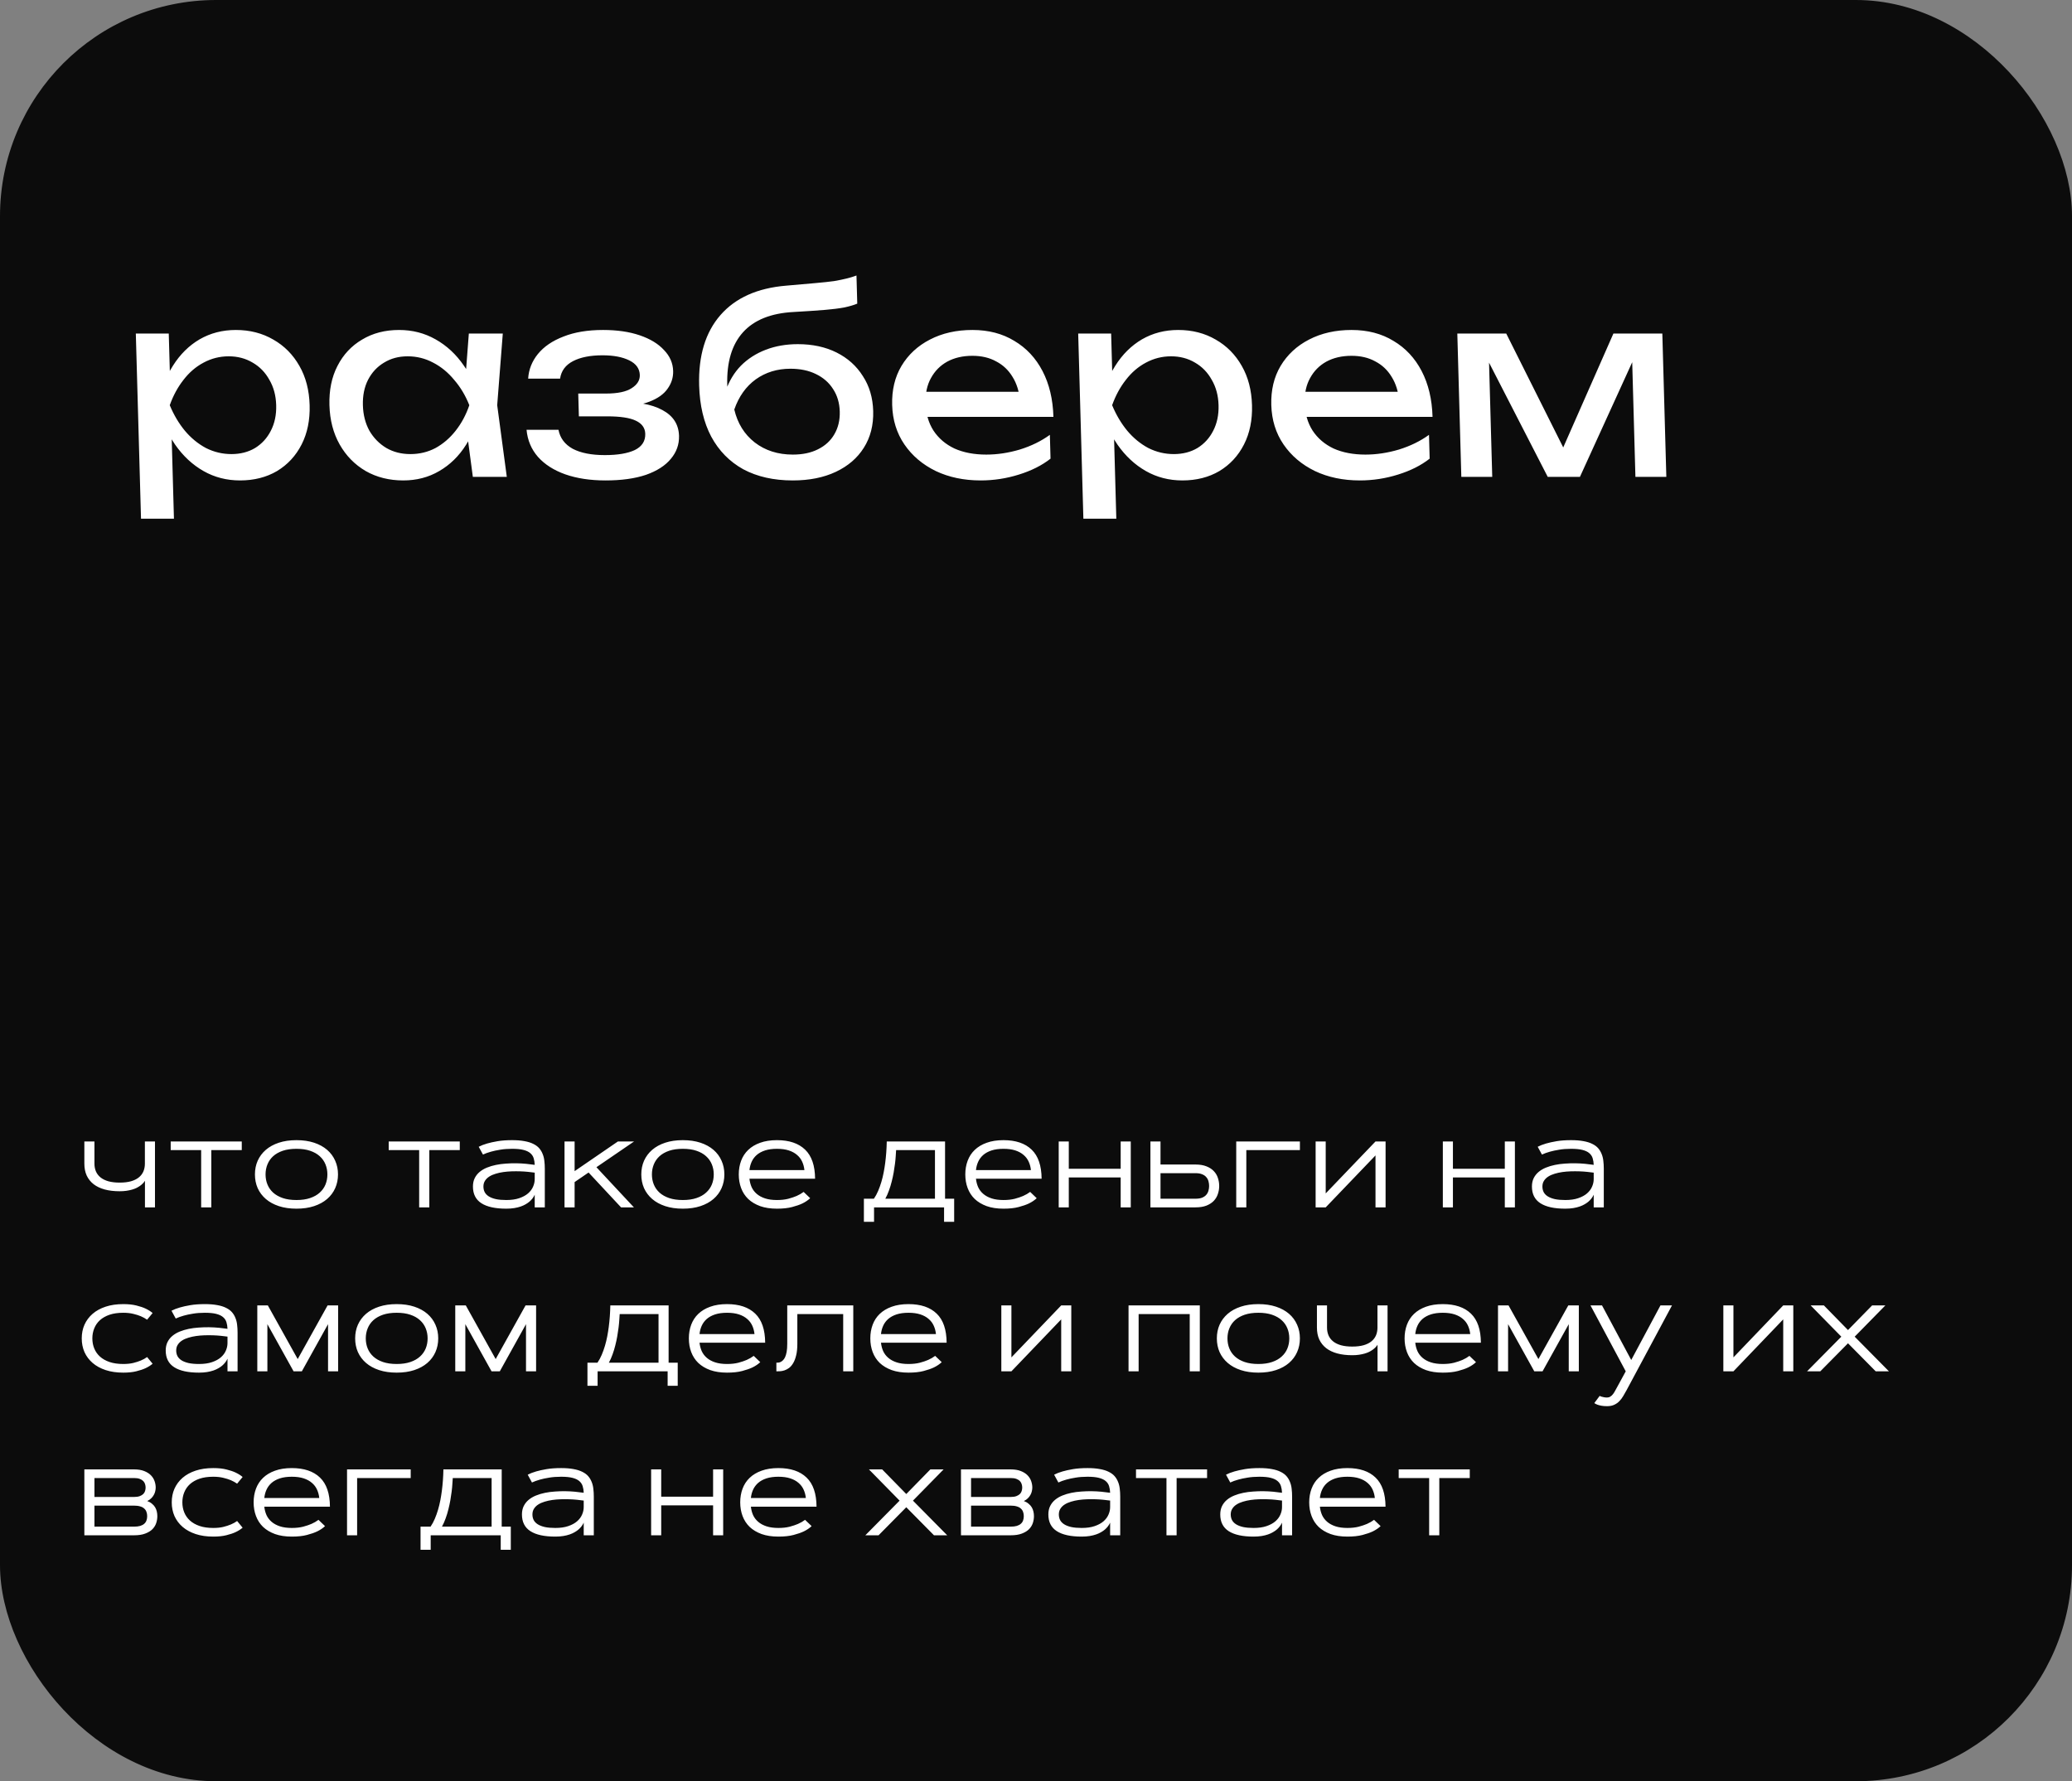 <?xml version="1.0" encoding="UTF-8"?> <svg xmlns="http://www.w3.org/2000/svg" width="278" height="239" viewBox="0 0 278 239" fill="none"><rect x="0" y="0" width="278" height="239" fill="#808080" stroke="none"/> <rect x="0.5" y="0.5" width="277" height="238" rx="28.5" fill="#0C0C0C" stroke="#0C0C0C"></rect> <path d="M18.223 44.751H22.643L22.831 51.446L22.646 52.126L22.754 56L22.991 57.19L23.338 69.595H18.919L18.223 44.751ZM21.212 54.369C21.586 52.33 22.25 50.562 23.206 49.067C24.161 47.549 25.352 46.371 26.779 45.532C28.229 44.694 29.849 44.275 31.64 44.275C33.521 44.275 35.199 44.705 36.674 45.566C38.148 46.405 39.315 47.583 40.173 49.101C41.031 50.596 41.488 52.352 41.544 54.369C41.6 56.363 41.241 58.119 40.468 59.637C39.694 61.155 38.594 62.344 37.168 63.205C35.74 64.044 34.086 64.463 32.205 64.463C30.414 64.463 28.782 64.044 27.308 63.205C25.834 62.367 24.565 61.189 23.503 59.671C22.463 58.153 21.7 56.385 21.212 54.369ZM37.056 54.369C37.02 53.077 36.717 51.944 36.145 50.97C35.596 49.973 34.849 49.203 33.905 48.659C32.959 48.093 31.886 47.809 30.685 47.809C29.483 47.809 28.358 48.093 27.309 48.659C26.281 49.203 25.385 49.973 24.619 50.97C23.853 51.944 23.239 53.077 22.776 54.369C23.311 55.66 23.989 56.805 24.81 57.801C25.631 58.776 26.571 59.546 27.629 60.113C28.71 60.656 29.851 60.928 31.052 60.928C32.253 60.928 33.311 60.656 34.225 60.113C35.139 59.546 35.842 58.776 36.336 57.801C36.852 56.805 37.093 55.66 37.056 54.369ZM63.442 63.987L62.494 56.85L63.309 54.369L62.356 51.922L62.904 44.751H67.46L66.709 54.369L67.998 63.987H63.442ZM64.533 54.369C64.159 56.385 63.494 58.153 62.539 59.671C61.584 61.189 60.382 62.367 58.932 63.205C57.505 64.044 55.896 64.463 54.105 64.463C52.224 64.463 50.546 64.044 49.072 63.205C47.597 62.344 46.431 61.155 45.572 59.637C44.714 58.119 44.257 56.363 44.201 54.369C44.145 52.352 44.503 50.596 45.278 49.101C46.051 47.583 47.151 46.405 48.579 45.566C50.005 44.705 51.659 44.275 53.54 44.275C55.331 44.275 56.964 44.694 58.438 45.532C59.934 46.371 61.203 47.549 62.242 49.067C63.304 50.562 64.068 52.33 64.533 54.369ZM48.689 54.369C48.725 55.66 49.018 56.805 49.567 57.801C50.138 58.776 50.896 59.546 51.842 60.113C52.786 60.656 53.859 60.928 55.06 60.928C56.285 60.928 57.41 60.656 58.438 60.113C59.464 59.546 60.361 58.776 61.127 57.801C61.915 56.805 62.529 55.66 62.969 54.369C62.457 53.077 61.779 51.944 60.936 50.97C60.115 49.973 59.175 49.203 58.117 48.659C57.059 48.093 55.917 47.809 54.693 47.809C53.492 47.809 52.435 48.093 51.521 48.659C50.607 49.203 49.892 49.973 49.376 50.97C48.882 51.944 48.653 53.077 48.689 54.369ZM81.241 64.463C79.201 64.463 77.403 64.191 75.846 63.647C74.312 63.103 73.089 62.322 72.177 61.302C71.287 60.282 70.777 59.07 70.647 57.666H74.931C75.143 58.776 75.779 59.626 76.838 60.215C77.919 60.781 79.355 61.064 81.146 61.064C82.869 61.064 84.211 60.838 85.173 60.385C86.134 59.909 86.601 59.184 86.574 58.209C86.552 57.416 86.127 56.827 85.301 56.442C84.496 56.057 83.222 55.864 81.477 55.864H77.668L77.583 52.806H81.289C82.853 52.806 84.002 52.568 84.737 52.092C85.494 51.616 85.863 51.027 85.843 50.324C85.819 49.463 85.348 48.806 84.428 48.353C83.509 47.9 82.313 47.673 80.839 47.673C79.207 47.673 77.888 47.934 76.883 48.455C75.878 48.976 75.299 49.758 75.147 50.8H70.863C70.942 49.577 71.376 48.478 72.165 47.504C72.975 46.507 74.121 45.725 75.601 45.158C77.08 44.569 78.852 44.275 80.914 44.275C82.796 44.275 84.434 44.513 85.83 44.989C87.226 45.464 88.31 46.121 89.081 46.96C89.875 47.775 90.286 48.716 90.316 49.781C90.34 50.642 90.091 51.435 89.567 52.16C89.066 52.885 88.255 53.462 87.133 53.893C86.035 54.324 84.601 54.539 82.833 54.539L82.817 53.961C85.399 53.87 87.415 54.222 88.865 55.015C90.314 55.785 91.061 56.941 91.104 58.481C91.136 59.637 90.768 60.668 90 61.574C89.255 62.48 88.142 63.194 86.66 63.715C85.178 64.214 83.372 64.463 81.241 64.463ZM106.367 64.463C103.805 64.463 101.593 63.964 99.729 62.968C97.887 61.948 96.452 60.486 95.424 58.583C94.419 56.68 93.879 54.392 93.804 51.718C93.693 47.73 94.647 44.581 96.668 42.27C98.688 39.959 101.632 38.644 105.499 38.327C107.06 38.191 108.348 38.078 109.366 37.987C110.406 37.897 111.254 37.806 111.908 37.715C112.562 37.602 113.115 37.489 113.565 37.376C114.038 37.262 114.487 37.126 114.913 36.968L115.019 40.74C114.593 40.921 114.02 41.091 113.299 41.25C112.578 41.386 111.663 41.499 110.555 41.59C109.447 41.681 108.089 41.771 106.482 41.862C103.449 42.02 101.185 42.927 99.69 44.581C98.195 46.235 97.491 48.591 97.576 51.65L97.607 52.737L97.361 52.466C97.822 51.129 98.505 49.996 99.408 49.067C100.334 48.138 101.447 47.424 102.748 46.926C104.049 46.427 105.481 46.178 107.045 46.178C109.017 46.178 110.75 46.552 112.245 47.3C113.739 48.047 114.913 49.101 115.767 50.46C116.643 51.797 117.106 53.361 117.156 55.151C117.209 57.031 116.79 58.674 115.9 60.079C115.032 61.461 113.782 62.537 112.148 63.307C110.515 64.078 108.588 64.463 106.367 64.463ZM106.372 60.996C107.686 60.996 108.813 60.758 109.752 60.282C110.713 59.807 111.442 59.138 111.94 58.277C112.459 57.394 112.702 56.374 112.67 55.218C112.638 54.063 112.338 53.055 111.769 52.194C111.224 51.333 110.457 50.664 109.469 50.188C108.504 49.713 107.364 49.475 106.049 49.475C104.281 49.475 102.731 49.951 101.397 50.902C100.087 51.854 99.127 53.202 98.519 54.947C98.956 56.805 99.87 58.277 101.26 59.365C102.673 60.453 104.377 60.996 106.372 60.996ZM131.58 64.463C129.336 64.463 127.329 64.044 125.56 63.205C123.791 62.344 122.386 61.155 121.347 59.637C120.307 58.119 119.759 56.351 119.702 54.335C119.646 52.341 120.062 50.596 120.95 49.101C121.859 47.583 123.13 46.405 124.761 45.566C126.414 44.705 128.317 44.275 130.471 44.275C132.624 44.275 134.496 44.762 136.088 45.736C137.701 46.688 138.963 48.036 139.873 49.781C140.783 51.525 141.271 53.576 141.337 55.932H123.215L123.121 52.568H139.033L136.858 53.825C136.754 52.556 136.418 51.469 135.849 50.562C135.302 49.656 134.569 48.965 133.649 48.489C132.751 47.991 131.69 47.741 130.466 47.741C129.174 47.741 128.048 48.002 127.088 48.523C126.15 49.044 125.423 49.781 124.905 50.732C124.387 51.661 124.147 52.772 124.183 54.063C124.223 55.49 124.574 56.725 125.238 57.767C125.925 58.81 126.865 59.614 128.06 60.181C129.276 60.724 130.701 60.996 132.333 60.996C133.806 60.996 135.307 60.77 136.836 60.316C138.364 59.841 139.705 59.184 140.86 58.345L140.95 61.54C139.797 62.446 138.377 63.16 136.692 63.681C135.029 64.202 133.325 64.463 131.58 64.463ZM144.661 44.751H149.081L149.268 51.446L149.083 52.126L149.192 56L149.429 57.19L149.776 69.595H145.356L144.661 44.751ZM147.65 54.369C148.023 52.33 148.688 50.562 149.644 49.067C150.598 47.549 151.789 46.371 153.217 45.532C154.666 44.694 156.287 44.275 158.077 44.275C159.959 44.275 161.637 44.705 163.112 45.566C164.586 46.405 165.752 47.583 166.61 49.101C167.468 50.596 167.925 52.352 167.982 54.369C168.038 56.363 167.679 58.119 166.905 59.637C166.132 61.155 165.032 62.344 163.605 63.205C162.178 64.044 160.524 64.463 158.642 64.463C156.852 64.463 155.219 64.044 153.745 63.205C152.271 62.367 151.003 61.189 149.94 59.671C148.9 58.153 148.137 56.385 147.65 54.369ZM163.494 54.369C163.458 53.077 163.154 51.944 162.583 50.97C162.034 49.973 161.287 49.203 160.342 48.659C159.397 48.093 158.324 47.809 157.122 47.809C155.921 47.809 154.796 48.093 153.746 48.659C152.719 49.203 151.822 49.973 151.057 50.97C150.291 51.944 149.676 53.077 149.214 54.369C149.749 55.66 150.427 56.805 151.248 57.801C152.069 58.776 153.008 59.546 154.067 60.113C155.147 60.656 156.288 60.928 157.489 60.928C158.691 60.928 159.749 60.656 160.663 60.113C161.576 59.546 162.28 58.776 162.774 57.801C163.29 56.805 163.53 55.66 163.494 54.369ZM182.447 64.463C180.203 64.463 178.196 64.044 176.428 63.205C174.658 62.344 173.254 61.155 172.214 59.637C171.174 58.119 170.626 56.351 170.569 54.335C170.514 52.341 170.929 50.596 171.817 49.101C172.727 47.583 173.997 46.405 175.628 45.566C177.281 44.705 179.185 44.275 181.338 44.275C183.491 44.275 185.364 44.762 186.955 45.736C188.568 46.688 189.83 48.036 190.74 49.781C191.65 51.525 192.138 53.576 192.204 55.932H174.082L173.988 52.568H189.9L187.725 53.825C187.622 52.556 187.285 51.469 186.716 50.562C186.169 49.656 185.436 48.965 184.516 48.489C183.618 47.991 182.557 47.741 181.333 47.741C180.041 47.741 178.915 48.002 177.955 48.523C177.017 49.044 176.29 49.781 175.773 50.732C175.255 51.661 175.014 52.772 175.05 54.063C175.09 55.49 175.442 56.725 176.106 57.767C176.792 58.81 177.733 59.614 178.927 60.181C180.144 60.724 181.568 60.996 183.2 60.996C184.673 60.996 186.174 60.77 187.703 60.316C189.231 59.841 190.572 59.184 191.728 58.345L191.817 61.54C190.664 62.446 189.244 63.16 187.559 63.681C185.896 64.202 184.192 64.463 182.447 64.463ZM196.066 63.987L195.528 44.751H202.09L210.661 61.88H208.927L216.472 44.751H223.034L223.572 63.987H219.424L218.927 46.212H220.083L211.978 63.987H207.66L198.563 46.28L199.718 46.246L200.214 63.987H196.066Z" fill="white"></path> <path d="M20.793 162H19.448V158.432C19.284 158.695 19.053 158.93 18.754 159.135C18.625 159.223 18.476 159.311 18.306 159.398C18.136 159.48 17.939 159.554 17.717 159.618C17.494 159.683 17.245 159.735 16.97 159.776C16.694 159.817 16.39 159.838 16.056 159.838C15.306 159.838 14.638 159.759 14.052 159.601C13.466 159.442 12.971 159.208 12.566 158.897C12.162 158.581 11.852 158.194 11.635 157.737C11.424 157.274 11.318 156.741 11.318 156.138V153.158H12.672V156.138C12.672 156.519 12.739 156.867 12.874 157.184C13.009 157.494 13.214 157.761 13.489 157.983C13.765 158.206 14.116 158.379 14.544 158.502C14.972 158.619 15.476 158.678 16.056 158.678C16.636 158.678 17.14 158.619 17.567 158.502C17.995 158.379 18.347 158.206 18.622 157.983C18.898 157.761 19.102 157.494 19.237 157.184C19.372 156.867 19.439 156.519 19.439 156.138V153.158H20.793V162ZM22.902 153.158H32.438V154.318H28.352V162H26.989V154.318H22.902V153.158ZM34.205 157.579C34.205 156.911 34.328 156.299 34.574 155.742C34.826 155.18 35.19 154.693 35.664 154.283C36.139 153.873 36.722 153.554 37.413 153.325C38.105 153.097 38.893 152.982 39.777 152.982C40.662 152.982 41.45 153.097 42.142 153.325C42.833 153.554 43.416 153.873 43.891 154.283C44.365 154.693 44.726 155.18 44.972 155.742C45.224 156.299 45.35 156.911 45.35 157.579C45.35 158.247 45.224 158.862 44.972 159.425C44.726 159.981 44.365 160.465 43.891 160.875C43.416 161.285 42.833 161.604 42.142 161.833C41.45 162.062 40.662 162.176 39.777 162.176C38.893 162.176 38.105 162.062 37.413 161.833C36.722 161.604 36.139 161.285 35.664 160.875C35.19 160.465 34.826 159.981 34.574 159.425C34.328 158.862 34.205 158.247 34.205 157.579ZM43.926 157.579C43.926 157.099 43.841 156.65 43.671 156.234C43.501 155.812 43.243 155.446 42.898 155.136C42.558 154.825 42.127 154.582 41.605 154.406C41.09 154.23 40.48 154.143 39.777 154.143C39.074 154.143 38.462 154.23 37.94 154.406C37.425 154.582 36.994 154.825 36.648 155.136C36.309 155.446 36.054 155.812 35.884 156.234C35.714 156.65 35.629 157.099 35.629 157.579C35.629 158.065 35.714 158.517 35.884 158.933C36.054 159.349 36.309 159.712 36.648 160.022C36.994 160.333 37.425 160.576 37.94 160.752C38.462 160.928 39.074 161.016 39.777 161.016C40.48 161.016 41.09 160.928 41.605 160.752C42.127 160.576 42.558 160.333 42.898 160.022C43.243 159.712 43.501 159.349 43.671 158.933C43.841 158.517 43.926 158.065 43.926 157.579ZM52.152 153.158H61.688V154.318H57.602V162H56.239V154.318H52.152V153.158ZM64.228 153.87C64.539 153.706 64.917 153.56 65.362 153.431C65.743 153.319 66.209 153.217 66.76 153.123C67.316 153.029 67.967 152.982 68.711 152.982C69.35 152.982 69.9 153.026 70.363 153.114C70.832 153.196 71.228 153.319 71.55 153.483C71.878 153.642 72.142 153.835 72.341 154.063C72.54 154.292 72.695 154.55 72.807 154.837C72.924 155.118 73 155.426 73.035 155.76C73.076 156.088 73.097 156.437 73.097 156.806V162H71.743V160.304C71.585 160.655 71.345 160.969 71.022 161.244C70.882 161.361 70.715 161.476 70.522 161.587C70.334 161.698 70.114 161.798 69.862 161.886C69.61 161.974 69.323 162.044 69.001 162.097C68.679 162.149 68.321 162.176 67.929 162.176C66.458 162.176 65.345 161.933 64.589 161.446C63.833 160.96 63.455 160.213 63.455 159.205C63.455 158.777 63.534 158.402 63.692 158.08C63.856 157.752 64.076 157.474 64.352 157.245C64.633 157.011 64.961 156.817 65.336 156.665C65.711 156.513 66.112 156.393 66.54 156.305C66.968 156.217 67.413 156.158 67.876 156.129C68.345 156.094 68.805 156.079 69.256 156.085C69.713 156.091 70.152 156.114 70.574 156.155C71.002 156.196 71.392 156.243 71.743 156.296C71.731 155.968 71.685 155.672 71.603 155.408C71.52 155.139 71.368 154.91 71.145 154.723C70.929 154.535 70.624 154.392 70.231 154.292C69.845 154.192 69.338 154.143 68.711 154.143C68.119 154.143 67.583 154.184 67.103 154.266C66.628 154.342 66.218 154.43 65.872 154.529C65.468 154.641 65.11 154.77 64.8 154.916L64.228 153.87ZM64.861 159.205C64.861 159.48 64.917 159.729 65.028 159.952C65.145 160.175 65.327 160.365 65.573 160.523C65.825 160.682 66.144 160.805 66.531 160.893C66.918 160.975 67.384 161.016 67.929 161.016C68.603 161.016 69.18 160.934 69.66 160.77C70.147 160.605 70.542 160.392 70.847 160.128C71.157 159.858 71.383 159.557 71.523 159.223C71.67 158.889 71.743 158.552 71.743 158.212V157.342C71.485 157.301 71.189 157.266 70.856 157.236C70.522 157.201 70.17 157.178 69.801 157.166C69.432 157.154 69.051 157.154 68.658 157.166C68.272 157.178 67.894 157.21 67.524 157.263C67.161 157.315 66.818 157.392 66.496 157.491C66.174 157.585 65.89 157.711 65.644 157.869C65.403 158.021 65.213 158.209 65.072 158.432C64.932 158.648 64.861 158.906 64.861 159.205ZM82.905 153.158H85.076L80.022 156.612L85.05 162H83.327L78.968 157.324L77.096 158.607V162H75.742V153.158H77.096V157.14L82.905 153.158ZM86.043 157.579C86.043 156.911 86.166 156.299 86.412 155.742C86.664 155.18 87.027 154.693 87.502 154.283C87.977 153.873 88.56 153.554 89.251 153.325C89.942 153.097 90.731 152.982 91.615 152.982C92.5 152.982 93.288 153.097 93.98 153.325C94.671 153.554 95.254 153.873 95.728 154.283C96.203 154.693 96.564 155.18 96.81 155.742C97.061 156.299 97.188 156.911 97.188 157.579C97.188 158.247 97.061 158.862 96.81 159.425C96.564 159.981 96.203 160.465 95.728 160.875C95.254 161.285 94.671 161.604 93.98 161.833C93.288 162.062 92.5 162.176 91.615 162.176C90.731 162.176 89.942 162.062 89.251 161.833C88.56 161.604 87.977 161.285 87.502 160.875C87.027 160.465 86.664 159.981 86.412 159.425C86.166 158.862 86.043 158.247 86.043 157.579ZM95.764 157.579C95.764 157.099 95.679 156.65 95.509 156.234C95.339 155.812 95.081 155.446 94.735 155.136C94.395 154.825 93.965 154.582 93.443 154.406C92.928 154.23 92.318 154.143 91.615 154.143C90.912 154.143 90.3 154.23 89.778 154.406C89.263 154.582 88.832 154.825 88.486 155.136C88.147 155.446 87.892 155.812 87.722 156.234C87.552 156.65 87.467 157.099 87.467 157.579C87.467 158.065 87.552 158.517 87.722 158.933C87.892 159.349 88.147 159.712 88.486 160.022C88.832 160.333 89.263 160.576 89.778 160.752C90.3 160.928 90.912 161.016 91.615 161.016C92.318 161.016 92.928 160.928 93.443 160.752C93.965 160.576 94.395 160.333 94.735 160.022C95.081 159.712 95.339 159.349 95.509 158.933C95.679 158.517 95.764 158.065 95.764 157.579ZM108.701 160.77C108.426 161.033 108.08 161.268 107.664 161.473C107.301 161.648 106.838 161.81 106.275 161.956C105.719 162.103 105.042 162.176 104.245 162.176C103.384 162.176 102.631 162.062 101.986 161.833C101.348 161.599 100.814 161.279 100.387 160.875C99.965 160.465 99.648 159.979 99.438 159.416C99.227 158.854 99.121 158.241 99.121 157.579C99.121 156.917 99.227 156.305 99.438 155.742C99.648 155.18 99.965 154.696 100.387 154.292C100.814 153.882 101.348 153.562 101.986 153.334C102.631 153.1 103.384 152.982 104.245 152.982C105.886 152.982 107.146 153.407 108.024 154.257C108.903 155.101 109.349 156.401 109.36 158.159H100.554C100.595 158.558 100.691 158.933 100.844 159.284C101.002 159.63 101.23 159.932 101.529 160.189C101.828 160.447 102.2 160.649 102.646 160.796C103.091 160.942 103.624 161.016 104.245 161.016C104.813 161.016 105.317 160.96 105.757 160.849C106.196 160.731 106.571 160.605 106.882 160.471C107.239 160.312 107.553 160.131 107.822 159.926L108.701 160.77ZM107.928 156.999C107.887 156.595 107.787 156.22 107.629 155.874C107.471 155.522 107.242 155.221 106.943 154.969C106.65 154.711 106.281 154.509 105.836 154.362C105.391 154.216 104.86 154.143 104.245 154.143C103.63 154.143 103.097 154.216 102.646 154.362C102.2 154.509 101.828 154.711 101.529 154.969C101.236 155.227 101.011 155.528 100.853 155.874C100.694 156.22 100.595 156.595 100.554 156.999H107.928ZM126.798 160.84H128.02V163.942H126.666V162H117.271V163.942H115.908V160.84H117.253C117.47 160.523 117.66 160.172 117.824 159.785C117.988 159.398 118.132 158.997 118.255 158.581C118.378 158.165 118.48 157.743 118.562 157.315C118.645 156.882 118.712 156.463 118.765 156.059C118.888 155.115 118.958 154.148 118.976 153.158H126.798V160.84ZM125.444 160.84V154.318H120.232C120.221 154.535 120.203 154.799 120.18 155.109C120.162 155.42 120.13 155.76 120.083 156.129C120.036 156.498 119.978 156.888 119.907 157.298C119.837 157.702 119.749 158.109 119.644 158.52C119.544 158.93 119.421 159.334 119.274 159.732C119.134 160.131 118.97 160.5 118.782 160.84H125.444ZM139.094 160.77C138.818 161.033 138.473 161.268 138.057 161.473C137.693 161.648 137.23 161.81 136.668 161.956C136.111 162.103 135.435 162.176 134.638 162.176C133.776 162.176 133.023 162.062 132.379 161.833C131.74 161.599 131.207 161.279 130.779 160.875C130.357 160.465 130.041 159.979 129.83 159.416C129.619 158.854 129.514 158.241 129.514 157.579C129.514 156.917 129.619 156.305 129.83 155.742C130.041 155.18 130.357 154.696 130.779 154.292C131.207 153.882 131.74 153.562 132.379 153.334C133.023 153.1 133.776 152.982 134.638 152.982C136.278 152.982 137.538 153.407 138.417 154.257C139.296 155.101 139.741 156.401 139.753 158.159H130.946C130.987 158.558 131.084 158.933 131.236 159.284C131.395 159.63 131.623 159.932 131.922 160.189C132.221 160.447 132.593 160.649 133.038 160.796C133.483 160.942 134.017 161.016 134.638 161.016C135.206 161.016 135.71 160.96 136.149 160.849C136.589 160.731 136.964 160.605 137.274 160.471C137.632 160.312 137.945 160.131 138.215 159.926L139.094 160.77ZM138.32 156.999C138.279 156.595 138.18 156.22 138.021 155.874C137.863 155.522 137.635 155.221 137.336 154.969C137.043 154.711 136.674 154.509 136.229 154.362C135.783 154.216 135.253 154.143 134.638 154.143C134.022 154.143 133.489 154.216 133.038 154.362C132.593 154.509 132.221 154.711 131.922 154.969C131.629 155.227 131.403 155.528 131.245 155.874C131.087 156.22 130.987 156.595 130.946 156.999H138.32ZM150.361 153.158H151.715V162H150.361V157.983H143.4V162H142.047V153.158H143.4V156.823H150.361V153.158ZM155.705 153.158V156.252H160.398C160.979 156.252 161.471 156.334 161.875 156.498C162.279 156.656 162.607 156.87 162.859 157.14C163.111 157.403 163.293 157.708 163.404 158.054C163.521 158.399 163.58 158.757 163.58 159.126C163.58 159.495 163.521 159.853 163.404 160.198C163.293 160.544 163.111 160.852 162.859 161.121C162.607 161.385 162.279 161.599 161.875 161.763C161.471 161.921 160.979 162 160.398 162H154.352V153.158H155.705ZM160.398 160.84C160.762 160.84 161.061 160.793 161.295 160.699C161.529 160.6 161.714 160.471 161.849 160.312C161.989 160.148 162.086 159.964 162.139 159.759C162.197 159.554 162.227 159.343 162.227 159.126C162.227 158.909 162.197 158.698 162.139 158.493C162.086 158.288 161.989 158.106 161.849 157.948C161.714 157.784 161.529 157.655 161.295 157.562C161.061 157.462 160.762 157.412 160.398 157.412H155.705V160.84H160.398ZM174.408 153.158V154.318H167.219V162H165.865V153.158H174.408ZM185.904 162H184.551V155.03L177.871 162H176.518V153.158H177.871V160.128L184.551 153.158H185.904V162ZM201.9 153.158H203.254V162H201.9V157.983H194.939V162H193.586V153.158H194.939V156.823H201.9V153.158ZM206.312 153.87C206.623 153.706 207.001 153.56 207.446 153.431C207.827 153.319 208.293 153.217 208.844 153.123C209.4 153.029 210.051 152.982 210.795 152.982C211.434 152.982 211.984 153.026 212.447 153.114C212.916 153.196 213.312 153.319 213.634 153.483C213.962 153.642 214.226 153.835 214.425 154.063C214.624 154.292 214.779 154.55 214.891 154.837C215.008 155.118 215.084 155.426 215.119 155.76C215.16 156.088 215.181 156.437 215.181 156.806V162H213.827V160.304C213.669 160.655 213.429 160.969 213.106 161.244C212.966 161.361 212.799 161.476 212.605 161.587C212.418 161.698 212.198 161.798 211.946 161.886C211.694 161.974 211.407 162.044 211.085 162.097C210.763 162.149 210.405 162.176 210.013 162.176C208.542 162.176 207.429 161.933 206.673 161.446C205.917 160.96 205.539 160.213 205.539 159.205C205.539 158.777 205.618 158.402 205.776 158.08C205.94 157.752 206.16 157.474 206.436 157.245C206.717 157.011 207.045 156.817 207.42 156.665C207.795 156.513 208.196 156.393 208.624 156.305C209.052 156.217 209.497 156.158 209.96 156.129C210.429 156.094 210.889 156.079 211.34 156.085C211.797 156.091 212.236 156.114 212.658 156.155C213.086 156.196 213.476 156.243 213.827 156.296C213.815 155.968 213.769 155.672 213.687 155.408C213.604 155.139 213.452 154.91 213.229 154.723C213.013 154.535 212.708 154.392 212.315 154.292C211.929 154.192 211.422 154.143 210.795 154.143C210.203 154.143 209.667 154.184 209.187 154.266C208.712 154.342 208.302 154.43 207.956 154.529C207.552 154.641 207.194 154.77 206.884 154.916L206.312 153.87ZM206.945 159.205C206.945 159.48 207.001 159.729 207.112 159.952C207.229 160.175 207.411 160.365 207.657 160.523C207.909 160.682 208.229 160.805 208.615 160.893C209.002 160.975 209.468 161.016 210.013 161.016C210.687 161.016 211.264 160.934 211.744 160.77C212.23 160.605 212.626 160.392 212.931 160.128C213.241 159.858 213.467 159.557 213.607 159.223C213.754 158.889 213.827 158.552 213.827 158.212V157.342C213.569 157.301 213.273 157.266 212.939 157.236C212.605 157.201 212.254 157.178 211.885 157.166C211.516 157.154 211.135 157.154 210.742 157.166C210.355 157.178 209.978 157.21 209.608 157.263C209.245 157.315 208.902 157.392 208.58 157.491C208.258 157.585 207.974 157.711 207.728 157.869C207.487 158.021 207.297 158.209 207.156 158.432C207.016 158.648 206.945 158.906 206.945 159.205ZM12.391 179.579C12.391 180.065 12.476 180.517 12.646 180.933C12.815 181.349 13.07 181.712 13.41 182.022C13.756 182.333 14.187 182.576 14.702 182.752C15.224 182.928 15.836 183.016 16.539 183.016C17.049 183.016 17.5 182.969 17.893 182.875C18.285 182.775 18.619 182.667 18.895 182.55C19.217 182.415 19.498 182.26 19.738 182.084L20.477 182.98C20.219 183.203 19.902 183.402 19.527 183.578C19.205 183.73 18.795 183.868 18.297 183.991C17.805 184.114 17.219 184.176 16.539 184.176C15.654 184.176 14.866 184.062 14.175 183.833C13.483 183.604 12.9 183.285 12.426 182.875C11.951 182.465 11.588 181.981 11.336 181.425C11.09 180.862 10.967 180.247 10.967 179.579C10.967 178.911 11.09 178.299 11.336 177.742C11.588 177.18 11.951 176.693 12.426 176.283C12.9 175.873 13.483 175.554 14.175 175.325C14.866 175.097 15.654 174.982 16.539 174.982C17.219 174.982 17.805 175.044 18.297 175.167C18.795 175.29 19.205 175.428 19.527 175.58C19.902 175.756 20.219 175.955 20.477 176.178L19.738 177.074C19.498 176.904 19.217 176.749 18.895 176.608C18.619 176.491 18.285 176.386 17.893 176.292C17.5 176.192 17.049 176.143 16.539 176.143C15.836 176.143 15.224 176.23 14.702 176.406C14.187 176.582 13.756 176.825 13.41 177.136C13.07 177.446 12.815 177.812 12.646 178.234C12.476 178.65 12.391 179.099 12.391 179.579ZM23.008 175.87C23.318 175.706 23.696 175.56 24.142 175.431C24.523 175.319 24.988 175.217 25.539 175.123C26.096 175.029 26.746 174.982 27.49 174.982C28.129 174.982 28.68 175.026 29.143 175.114C29.611 175.196 30.007 175.319 30.329 175.483C30.657 175.642 30.921 175.835 31.12 176.063C31.319 176.292 31.475 176.55 31.586 176.837C31.703 177.118 31.779 177.426 31.814 177.76C31.855 178.088 31.876 178.437 31.876 178.806V184H30.523V182.304C30.364 182.655 30.124 182.969 29.802 183.244C29.661 183.361 29.494 183.476 29.301 183.587C29.113 183.698 28.894 183.798 28.642 183.886C28.39 183.974 28.102 184.044 27.78 184.097C27.458 184.149 27.101 184.176 26.708 184.176C25.237 184.176 24.124 183.933 23.368 183.446C22.612 182.96 22.234 182.213 22.234 181.205C22.234 180.777 22.314 180.402 22.472 180.08C22.636 179.752 22.855 179.474 23.131 179.245C23.412 179.011 23.74 178.817 24.115 178.665C24.49 178.513 24.892 178.393 25.319 178.305C25.747 178.217 26.192 178.158 26.655 178.129C27.124 178.094 27.584 178.079 28.035 178.085C28.492 178.091 28.932 178.114 29.354 178.155C29.781 178.196 30.171 178.243 30.523 178.296C30.511 177.968 30.464 177.672 30.382 177.408C30.3 177.139 30.148 176.91 29.925 176.723C29.708 176.535 29.403 176.392 29.011 176.292C28.624 176.192 28.117 176.143 27.49 176.143C26.898 176.143 26.362 176.184 25.882 176.266C25.407 176.342 24.997 176.43 24.651 176.529C24.247 176.641 23.89 176.77 23.579 176.916L23.008 175.87ZM23.641 181.205C23.641 181.48 23.696 181.729 23.808 181.952C23.925 182.175 24.106 182.365 24.352 182.523C24.605 182.682 24.924 182.805 25.311 182.893C25.697 182.975 26.163 183.016 26.708 183.016C27.382 183.016 27.959 182.934 28.439 182.77C28.926 182.605 29.321 182.392 29.626 182.128C29.936 181.858 30.162 181.557 30.303 181.223C30.449 180.889 30.523 180.552 30.523 180.212V179.342C30.265 179.301 29.969 179.266 29.635 179.236C29.301 179.201 28.949 179.178 28.58 179.166C28.211 179.154 27.83 179.154 27.438 179.166C27.051 179.178 26.673 179.21 26.304 179.263C25.94 179.315 25.598 179.392 25.275 179.491C24.953 179.585 24.669 179.711 24.423 179.869C24.183 180.021 23.992 180.209 23.852 180.432C23.711 180.648 23.641 180.906 23.641 181.205ZM43.952 175.158H45.367V184H44.014V177.672L40.498 184H39.391L35.875 177.672V184H34.522V175.158H35.937L39.944 182.356L43.952 175.158ZM47.652 179.579C47.652 178.911 47.775 178.299 48.022 177.742C48.273 177.18 48.637 176.693 49.111 176.283C49.586 175.873 50.169 175.554 50.86 175.325C51.552 175.097 52.34 174.982 53.225 174.982C54.109 174.982 54.898 175.097 55.589 175.325C56.28 175.554 56.863 175.873 57.338 176.283C57.812 176.693 58.173 177.18 58.419 177.742C58.671 178.299 58.797 178.911 58.797 179.579C58.797 180.247 58.671 180.862 58.419 181.425C58.173 181.981 57.812 182.465 57.338 182.875C56.863 183.285 56.28 183.604 55.589 183.833C54.898 184.062 54.109 184.176 53.225 184.176C52.34 184.176 51.552 184.062 50.86 183.833C50.169 183.604 49.586 183.285 49.111 182.875C48.637 182.465 48.273 181.981 48.022 181.425C47.775 180.862 47.652 180.247 47.652 179.579ZM57.373 179.579C57.373 179.099 57.288 178.65 57.118 178.234C56.948 177.812 56.69 177.446 56.345 177.136C56.005 176.825 55.574 176.582 55.053 176.406C54.537 176.23 53.928 176.143 53.225 176.143C52.522 176.143 51.909 176.23 51.388 176.406C50.872 176.582 50.441 176.825 50.096 177.136C49.756 177.446 49.501 177.812 49.331 178.234C49.161 178.65 49.076 179.099 49.076 179.579C49.076 180.065 49.161 180.517 49.331 180.933C49.501 181.349 49.756 181.712 50.096 182.022C50.441 182.333 50.872 182.576 51.388 182.752C51.909 182.928 52.522 183.016 53.225 183.016C53.928 183.016 54.537 182.928 55.053 182.752C55.574 182.576 56.005 182.333 56.345 182.022C56.69 181.712 56.948 181.349 57.118 180.933C57.288 180.517 57.373 180.065 57.373 179.579ZM70.513 175.158H71.928V184H70.574V177.672L67.059 184H65.951L62.435 177.672V184H61.082V175.158H62.497L66.505 182.356L70.513 175.158ZM89.708 182.84H90.93V185.942H89.576V184H80.181V185.942H78.818V182.84H80.163C80.38 182.523 80.57 182.172 80.734 181.785C80.898 181.398 81.042 180.997 81.165 180.581C81.288 180.165 81.391 179.743 81.473 179.315C81.555 178.882 81.622 178.463 81.675 178.059C81.798 177.115 81.868 176.148 81.886 175.158H89.708V182.84ZM88.355 182.84V176.318H83.143C83.131 176.535 83.113 176.799 83.09 177.109C83.072 177.42 83.04 177.76 82.993 178.129C82.946 178.498 82.888 178.888 82.817 179.298C82.747 179.702 82.659 180.109 82.554 180.52C82.454 180.93 82.331 181.334 82.185 181.732C82.044 182.131 81.88 182.5 81.692 182.84H88.355ZM102.004 182.77C101.729 183.033 101.383 183.268 100.967 183.473C100.604 183.648 100.141 183.81 99.578 183.956C99.022 184.103 98.345 184.176 97.548 184.176C96.686 184.176 95.934 184.062 95.289 183.833C94.65 183.599 94.117 183.279 93.689 182.875C93.268 182.465 92.951 181.979 92.74 181.416C92.529 180.854 92.424 180.241 92.424 179.579C92.424 178.917 92.529 178.305 92.74 177.742C92.951 177.18 93.268 176.696 93.689 176.292C94.117 175.882 94.65 175.562 95.289 175.334C95.934 175.1 96.686 174.982 97.548 174.982C99.189 174.982 100.448 175.407 101.327 176.257C102.206 177.101 102.651 178.401 102.663 180.159H93.856C93.897 180.558 93.994 180.933 94.147 181.284C94.305 181.63 94.533 181.932 94.832 182.189C95.131 182.447 95.503 182.649 95.948 182.796C96.394 182.942 96.927 183.016 97.548 183.016C98.116 183.016 98.62 182.96 99.06 182.849C99.499 182.731 99.874 182.605 100.185 182.471C100.542 182.312 100.855 182.131 101.125 181.926L102.004 182.77ZM101.23 178.999C101.189 178.595 101.09 178.22 100.932 177.874C100.773 177.522 100.545 177.221 100.246 176.969C99.953 176.711 99.584 176.509 99.139 176.362C98.693 176.216 98.163 176.143 97.548 176.143C96.933 176.143 96.399 176.216 95.948 176.362C95.503 176.509 95.131 176.711 94.832 176.969C94.539 177.227 94.314 177.528 94.155 177.874C93.997 178.22 93.897 178.595 93.856 178.999H101.23ZM114.484 175.158V184H113.131V176.318H106.979V180.3C106.979 180.915 106.926 181.434 106.82 181.855C106.721 182.277 106.586 182.629 106.416 182.91C106.252 183.186 106.067 183.399 105.862 183.552C105.657 183.698 105.449 183.807 105.238 183.877C105.033 183.941 104.834 183.979 104.641 183.991C104.453 184.003 104.295 184.006 104.166 184V182.84C104.23 182.84 104.312 182.837 104.412 182.831C104.512 182.825 104.614 182.799 104.72 182.752C104.825 182.705 104.931 182.632 105.036 182.532C105.147 182.433 105.247 182.289 105.335 182.102C105.423 181.914 105.493 181.674 105.546 181.381C105.599 181.088 105.625 180.728 105.625 180.3V175.158H114.484ZM126.35 182.77C126.074 183.033 125.729 183.268 125.312 183.473C124.949 183.648 124.486 183.81 123.924 183.956C123.367 184.103 122.69 184.176 121.894 184.176C121.032 184.176 120.279 184.062 119.635 183.833C118.996 183.599 118.463 183.279 118.035 182.875C117.613 182.465 117.297 181.979 117.086 181.416C116.875 180.854 116.77 180.241 116.77 179.579C116.77 178.917 116.875 178.305 117.086 177.742C117.297 177.18 117.613 176.696 118.035 176.292C118.463 175.882 118.996 175.562 119.635 175.334C120.279 175.1 121.032 174.982 121.894 174.982C123.534 174.982 124.794 175.407 125.673 176.257C126.552 177.101 126.997 178.401 127.009 180.159H118.202C118.243 180.558 118.34 180.933 118.492 181.284C118.65 181.63 118.879 181.932 119.178 182.189C119.477 182.447 119.849 182.649 120.294 182.796C120.739 182.942 121.272 183.016 121.894 183.016C122.462 183.016 122.966 182.96 123.405 182.849C123.845 182.731 124.22 182.605 124.53 182.471C124.888 182.312 125.201 182.131 125.471 181.926L126.35 182.77ZM125.576 178.999C125.535 178.595 125.436 178.22 125.277 177.874C125.119 177.522 124.891 177.221 124.592 176.969C124.299 176.711 123.93 176.509 123.484 176.362C123.039 176.216 122.509 176.143 121.894 176.143C121.278 176.143 120.745 176.216 120.294 176.362C119.849 176.509 119.477 176.711 119.178 176.969C118.885 177.227 118.659 177.528 118.501 177.874C118.343 178.22 118.243 178.595 118.202 178.999H125.576ZM143.734 184H142.381V177.03L135.701 184H134.348V175.158H135.701V182.128L142.381 175.158H143.734V184ZM160.979 175.158V184H159.625V176.318H152.77V184H151.416V175.158H160.979ZM163.264 179.579C163.264 178.911 163.387 178.299 163.633 177.742C163.885 177.18 164.248 176.693 164.723 176.283C165.197 175.873 165.78 175.554 166.472 175.325C167.163 175.097 167.951 174.982 168.836 174.982C169.721 174.982 170.509 175.097 171.2 175.325C171.892 175.554 172.475 175.873 172.949 176.283C173.424 176.693 173.784 177.18 174.03 177.742C174.282 178.299 174.408 178.911 174.408 179.579C174.408 180.247 174.282 180.862 174.03 181.425C173.784 181.981 173.424 182.465 172.949 182.875C172.475 183.285 171.892 183.604 171.2 183.833C170.509 184.062 169.721 184.176 168.836 184.176C167.951 184.176 167.163 184.062 166.472 183.833C165.78 183.604 165.197 183.285 164.723 182.875C164.248 182.465 163.885 181.981 163.633 181.425C163.387 180.862 163.264 180.247 163.264 179.579ZM172.984 179.579C172.984 179.099 172.899 178.65 172.729 178.234C172.56 177.812 172.302 177.446 171.956 177.136C171.616 176.825 171.186 176.582 170.664 176.406C170.148 176.23 169.539 176.143 168.836 176.143C168.133 176.143 167.521 176.23 166.999 176.406C166.483 176.582 166.053 176.825 165.707 177.136C165.367 177.446 165.112 177.812 164.942 178.234C164.772 178.65 164.688 179.099 164.688 179.579C164.688 180.065 164.772 180.517 164.942 180.933C165.112 181.349 165.367 181.712 165.707 182.022C166.053 182.333 166.483 182.576 166.999 182.752C167.521 182.928 168.133 183.016 168.836 183.016C169.539 183.016 170.148 182.928 170.664 182.752C171.186 182.576 171.616 182.333 171.956 182.022C172.302 181.712 172.56 181.349 172.729 180.933C172.899 180.517 172.984 180.065 172.984 179.579ZM186.168 184H184.823V180.432C184.659 180.695 184.428 180.93 184.129 181.135C184 181.223 183.851 181.311 183.681 181.398C183.511 181.48 183.314 181.554 183.092 181.618C182.869 181.683 182.62 181.735 182.345 181.776C182.069 181.817 181.765 181.838 181.431 181.838C180.681 181.838 180.013 181.759 179.427 181.601C178.841 181.442 178.346 181.208 177.941 180.897C177.537 180.581 177.227 180.194 177.01 179.737C176.799 179.274 176.693 178.741 176.693 178.138V175.158H178.047V178.138C178.047 178.519 178.114 178.867 178.249 179.184C178.384 179.494 178.589 179.761 178.864 179.983C179.14 180.206 179.491 180.379 179.919 180.502C180.347 180.619 180.851 180.678 181.431 180.678C182.011 180.678 182.515 180.619 182.942 180.502C183.37 180.379 183.722 180.206 183.997 179.983C184.272 179.761 184.478 179.494 184.612 179.184C184.747 178.867 184.814 178.519 184.814 178.138V175.158H186.168V184ZM198.033 182.77C197.758 183.033 197.412 183.268 196.996 183.473C196.633 183.648 196.17 183.81 195.607 183.956C195.051 184.103 194.374 184.176 193.577 184.176C192.716 184.176 191.963 184.062 191.318 183.833C190.68 183.599 190.146 183.279 189.719 182.875C189.297 182.465 188.98 181.979 188.77 181.416C188.559 180.854 188.453 180.241 188.453 179.579C188.453 178.917 188.559 178.305 188.77 177.742C188.98 177.18 189.297 176.696 189.719 176.292C190.146 175.882 190.68 175.562 191.318 175.334C191.963 175.1 192.716 174.982 193.577 174.982C195.218 174.982 196.478 175.407 197.356 176.257C198.235 177.101 198.681 178.401 198.692 180.159H189.886C189.927 180.558 190.023 180.933 190.176 181.284C190.334 181.63 190.562 181.932 190.861 182.189C191.16 182.447 191.532 182.649 191.978 182.796C192.423 182.942 192.956 183.016 193.577 183.016C194.146 183.016 194.649 182.96 195.089 182.849C195.528 182.731 195.903 182.605 196.214 182.471C196.571 182.312 196.885 182.131 197.154 181.926L198.033 182.77ZM197.26 178.999C197.219 178.595 197.119 178.22 196.961 177.874C196.803 177.522 196.574 177.221 196.275 176.969C195.982 176.711 195.613 176.509 195.168 176.362C194.723 176.216 194.192 176.143 193.577 176.143C192.962 176.143 192.429 176.216 191.978 176.362C191.532 176.509 191.16 176.711 190.861 176.969C190.568 177.227 190.343 177.528 190.185 177.874C190.026 178.22 189.927 178.595 189.886 178.999H197.26ZM210.417 175.158H211.832V184H210.479V177.672L206.963 184H205.855L202.34 177.672V184H200.986V175.158H202.401L206.409 182.356L210.417 175.158ZM222.783 175.158H224.33L218.222 186.558C218.081 186.81 217.938 187.062 217.791 187.313C217.645 187.565 217.475 187.791 217.281 187.99C217.088 188.195 216.859 188.359 216.596 188.482C216.332 188.611 216.007 188.676 215.62 188.676C215.321 188.676 215.063 188.655 214.847 188.614C214.636 188.573 214.46 188.526 214.319 188.474C214.155 188.409 214.018 188.339 213.906 188.263L214.627 187.296C214.715 187.343 214.812 187.381 214.917 187.41C215.005 187.439 215.107 187.463 215.225 187.48C215.348 187.504 215.479 187.516 215.62 187.516C215.784 187.516 215.928 187.475 216.051 187.393C216.18 187.316 216.297 187.211 216.402 187.076C216.508 186.941 216.607 186.786 216.701 186.61C216.795 186.44 216.895 186.259 217 186.065L218.125 184L213.396 175.158H214.943L218.863 182.479L222.783 175.158ZM240.607 184H239.254V177.03L232.574 184H231.221V175.158H232.574V182.128L239.254 175.158H240.607V184ZM244.229 184H242.453L247.05 179.351L242.937 175.158H244.712L247.946 178.463L251.181 175.158H252.956L248.843 179.351L253.439 184H251.664L247.946 180.238L244.229 184ZM11.318 206V197.158H17.98C18.52 197.158 18.974 197.231 19.343 197.378C19.718 197.524 20.02 197.715 20.248 197.949C20.477 198.184 20.641 198.447 20.74 198.74C20.84 199.027 20.89 199.312 20.89 199.593C20.89 199.751 20.869 199.915 20.828 200.085C20.793 200.255 20.729 200.422 20.635 200.586C20.547 200.75 20.43 200.902 20.283 201.043C20.143 201.184 19.967 201.304 19.756 201.403C20.008 201.497 20.219 201.617 20.389 201.764C20.564 201.904 20.705 202.062 20.811 202.238C20.916 202.414 20.992 202.604 21.039 202.81C21.086 203.009 21.109 203.217 21.109 203.434C21.109 203.744 21.06 204.052 20.96 204.356C20.86 204.661 20.69 204.937 20.45 205.183C20.21 205.423 19.888 205.619 19.483 205.771C19.085 205.924 18.584 206 17.98 206H11.318ZM19.747 203.434C19.747 203.223 19.715 203.032 19.65 202.862C19.592 202.687 19.492 202.537 19.352 202.414C19.217 202.285 19.035 202.188 18.807 202.124C18.584 202.054 18.309 202.019 17.98 202.019H12.672V204.84H17.98C18.309 204.84 18.584 204.808 18.807 204.743C19.035 204.673 19.217 204.576 19.352 204.453C19.492 204.33 19.592 204.184 19.65 204.014C19.715 203.838 19.747 203.645 19.747 203.434ZM12.672 200.858H17.98C18.297 200.858 18.555 200.82 18.754 200.744C18.953 200.668 19.111 200.571 19.229 200.454C19.346 200.331 19.425 200.196 19.466 200.05C19.513 199.897 19.536 199.745 19.536 199.593C19.536 199.446 19.513 199.297 19.466 199.145C19.425 198.992 19.346 198.854 19.229 198.731C19.111 198.608 18.953 198.509 18.754 198.433C18.555 198.356 18.297 198.318 17.98 198.318H12.672V200.858ZM24.467 201.579C24.467 202.065 24.552 202.517 24.722 202.933C24.892 203.349 25.146 203.712 25.486 204.022C25.832 204.333 26.263 204.576 26.778 204.752C27.3 204.928 27.912 205.016 28.615 205.016C29.125 205.016 29.576 204.969 29.969 204.875C30.361 204.775 30.695 204.667 30.971 204.55C31.293 204.415 31.574 204.26 31.814 204.084L32.553 204.98C32.295 205.203 31.979 205.402 31.604 205.578C31.281 205.73 30.871 205.868 30.373 205.991C29.881 206.114 29.295 206.176 28.615 206.176C27.73 206.176 26.942 206.062 26.251 205.833C25.56 205.604 24.977 205.285 24.502 204.875C24.027 204.465 23.664 203.981 23.412 203.425C23.166 202.862 23.043 202.247 23.043 201.579C23.043 200.911 23.166 200.299 23.412 199.742C23.664 199.18 24.027 198.693 24.502 198.283C24.977 197.873 25.56 197.554 26.251 197.325C26.942 197.097 27.73 196.982 28.615 196.982C29.295 196.982 29.881 197.044 30.373 197.167C30.871 197.29 31.281 197.428 31.604 197.58C31.979 197.756 32.295 197.955 32.553 198.178L31.814 199.074C31.574 198.904 31.293 198.749 30.971 198.608C30.695 198.491 30.361 198.386 29.969 198.292C29.576 198.192 29.125 198.143 28.615 198.143C27.912 198.143 27.3 198.23 26.778 198.406C26.263 198.582 25.832 198.825 25.486 199.136C25.146 199.446 24.892 199.812 24.722 200.234C24.552 200.65 24.467 201.099 24.467 201.579ZM43.609 204.77C43.334 205.033 42.988 205.268 42.572 205.473C42.209 205.648 41.746 205.81 41.184 205.956C40.627 206.103 39.95 206.176 39.153 206.176C38.292 206.176 37.539 206.062 36.895 205.833C36.256 205.599 35.723 205.279 35.295 204.875C34.873 204.465 34.557 203.979 34.346 203.416C34.135 202.854 34.029 202.241 34.029 201.579C34.029 200.917 34.135 200.305 34.346 199.742C34.557 199.18 34.873 198.696 35.295 198.292C35.723 197.882 36.256 197.562 36.895 197.334C37.539 197.1 38.292 196.982 39.153 196.982C40.794 196.982 42.054 197.407 42.933 198.257C43.812 199.101 44.257 200.401 44.269 202.159H35.462C35.503 202.558 35.6 202.933 35.752 203.284C35.91 203.63 36.139 203.932 36.438 204.189C36.736 204.447 37.108 204.649 37.554 204.796C37.999 204.942 38.532 205.016 39.153 205.016C39.722 205.016 40.226 204.96 40.665 204.849C41.105 204.731 41.48 204.605 41.79 204.471C42.148 204.312 42.461 204.131 42.73 203.926L43.609 204.77ZM42.836 200.999C42.795 200.595 42.695 200.22 42.537 199.874C42.379 199.522 42.15 199.221 41.852 198.969C41.559 198.711 41.19 198.509 40.744 198.362C40.299 198.216 39.769 198.143 39.153 198.143C38.538 198.143 38.005 198.216 37.554 198.362C37.108 198.509 36.736 198.711 36.438 198.969C36.145 199.227 35.919 199.528 35.761 199.874C35.602 200.22 35.503 200.595 35.462 200.999H42.836ZM55.105 197.158V198.318H47.916V206H46.562V197.158H55.105ZM67.314 204.84H68.535V207.942H67.182V206H57.786V207.942H56.424V204.84H57.769C57.985 204.523 58.176 204.172 58.34 203.785C58.504 203.398 58.648 202.997 58.77 202.581C58.894 202.165 58.996 201.743 59.078 201.315C59.16 200.882 59.227 200.463 59.28 200.059C59.403 199.115 59.474 198.148 59.491 197.158H67.314V204.84ZM65.96 204.84V198.318H60.748C60.736 198.535 60.719 198.799 60.695 199.109C60.678 199.42 60.645 199.76 60.599 200.129C60.552 200.498 60.493 200.888 60.423 201.298C60.352 201.702 60.265 202.109 60.159 202.52C60.06 202.93 59.937 203.334 59.79 203.732C59.649 204.131 59.485 204.5 59.298 204.84H65.96ZM70.803 197.87C71.113 197.706 71.491 197.56 71.936 197.431C72.317 197.319 72.783 197.217 73.334 197.123C73.891 197.029 74.541 196.982 75.285 196.982C75.924 196.982 76.475 197.026 76.938 197.114C77.406 197.196 77.802 197.319 78.124 197.483C78.452 197.642 78.716 197.835 78.915 198.063C79.114 198.292 79.269 198.55 79.381 198.837C79.498 199.118 79.574 199.426 79.609 199.76C79.65 200.088 79.671 200.437 79.671 200.806V206H78.317V204.304C78.159 204.655 77.919 204.969 77.597 205.244C77.456 205.361 77.289 205.476 77.096 205.587C76.908 205.698 76.689 205.798 76.436 205.886C76.185 205.974 75.897 206.044 75.575 206.097C75.253 206.149 74.895 206.176 74.503 206.176C73.032 206.176 71.919 205.933 71.163 205.446C70.407 204.96 70.029 204.213 70.029 203.205C70.029 202.777 70.108 202.402 70.267 202.08C70.431 201.752 70.65 201.474 70.926 201.245C71.207 201.011 71.535 200.817 71.91 200.665C72.285 200.513 72.686 200.393 73.114 200.305C73.542 200.217 73.987 200.158 74.45 200.129C74.919 200.094 75.379 200.079 75.83 200.085C76.287 200.091 76.727 200.114 77.148 200.155C77.576 200.196 77.966 200.243 78.317 200.296C78.306 199.968 78.259 199.672 78.177 199.408C78.095 199.139 77.942 198.91 77.72 198.723C77.503 198.535 77.198 198.392 76.806 198.292C76.419 198.192 75.912 198.143 75.285 198.143C74.693 198.143 74.157 198.184 73.677 198.266C73.202 198.342 72.792 198.43 72.446 198.529C72.042 198.641 71.685 198.77 71.374 198.916L70.803 197.87ZM71.436 203.205C71.436 203.48 71.491 203.729 71.603 203.952C71.72 204.175 71.901 204.365 72.147 204.523C72.399 204.682 72.719 204.805 73.106 204.893C73.492 204.975 73.958 205.016 74.503 205.016C75.177 205.016 75.754 204.934 76.234 204.77C76.721 204.605 77.116 204.392 77.421 204.128C77.731 203.858 77.957 203.557 78.098 203.223C78.244 202.889 78.317 202.552 78.317 202.212V201.342C78.06 201.301 77.764 201.266 77.43 201.236C77.096 201.201 76.744 201.178 76.375 201.166C76.006 201.154 75.625 201.154 75.232 201.166C74.846 201.178 74.468 201.21 74.099 201.263C73.735 201.315 73.393 201.392 73.07 201.491C72.748 201.585 72.464 201.711 72.218 201.869C71.978 202.021 71.787 202.209 71.647 202.432C71.506 202.648 71.436 202.906 71.436 203.205ZM95.676 197.158H97.029V206H95.676V201.983H88.715V206H87.361V197.158H88.715V200.823H95.676V197.158ZM108.895 204.77C108.619 205.033 108.273 205.268 107.857 205.473C107.494 205.648 107.031 205.81 106.469 205.956C105.912 206.103 105.235 206.176 104.438 206.176C103.577 206.176 102.824 206.062 102.18 205.833C101.541 205.599 101.008 205.279 100.58 204.875C100.158 204.465 99.842 203.979 99.631 203.416C99.42 202.854 99.314 202.241 99.314 201.579C99.314 200.917 99.42 200.305 99.631 199.742C99.842 199.18 100.158 198.696 100.58 198.292C101.008 197.882 101.541 197.562 102.18 197.334C102.824 197.1 103.577 196.982 104.438 196.982C106.079 196.982 107.339 197.407 108.218 198.257C109.097 199.101 109.542 200.401 109.554 202.159H100.747C100.788 202.558 100.885 202.933 101.037 203.284C101.195 203.63 101.424 203.932 101.723 204.189C102.021 204.447 102.394 204.649 102.839 204.796C103.284 204.942 103.817 205.016 104.438 205.016C105.007 205.016 105.511 204.96 105.95 204.849C106.39 204.731 106.765 204.605 107.075 204.471C107.433 204.312 107.746 204.131 108.016 203.926L108.895 204.77ZM108.121 200.999C108.08 200.595 107.98 200.22 107.822 199.874C107.664 199.522 107.436 199.221 107.137 198.969C106.844 198.711 106.475 198.509 106.029 198.362C105.584 198.216 105.054 198.143 104.438 198.143C103.823 198.143 103.29 198.216 102.839 198.362C102.394 198.509 102.021 198.711 101.723 198.969C101.43 199.227 101.204 199.528 101.046 199.874C100.888 200.22 100.788 200.595 100.747 200.999H108.121ZM117.877 206H116.102L120.698 201.351L116.585 197.158H118.36L121.595 200.463L124.829 197.158H126.604L122.491 201.351L127.088 206H125.312L121.595 202.238L117.877 206ZM128.934 206V197.158H135.596C136.135 197.158 136.589 197.231 136.958 197.378C137.333 197.524 137.635 197.715 137.863 197.949C138.092 198.184 138.256 198.447 138.355 198.74C138.455 199.027 138.505 199.312 138.505 199.593C138.505 199.751 138.484 199.915 138.443 200.085C138.408 200.255 138.344 200.422 138.25 200.586C138.162 200.75 138.045 200.902 137.898 201.043C137.758 201.184 137.582 201.304 137.371 201.403C137.623 201.497 137.834 201.617 138.004 201.764C138.18 201.904 138.32 202.062 138.426 202.238C138.531 202.414 138.607 202.604 138.654 202.81C138.701 203.009 138.725 203.217 138.725 203.434C138.725 203.744 138.675 204.052 138.575 204.356C138.476 204.661 138.306 204.937 138.065 205.183C137.825 205.423 137.503 205.619 137.099 205.771C136.7 205.924 136.199 206 135.596 206H128.934ZM137.362 203.434C137.362 203.223 137.33 203.032 137.266 202.862C137.207 202.687 137.107 202.537 136.967 202.414C136.832 202.285 136.65 202.188 136.422 202.124C136.199 202.054 135.924 202.019 135.596 202.019H130.287V204.84H135.596C135.924 204.84 136.199 204.808 136.422 204.743C136.65 204.673 136.832 204.576 136.967 204.453C137.107 204.33 137.207 204.184 137.266 204.014C137.33 203.838 137.362 203.645 137.362 203.434ZM130.287 200.858H135.596C135.912 200.858 136.17 200.82 136.369 200.744C136.568 200.668 136.727 200.571 136.844 200.454C136.961 200.331 137.04 200.196 137.081 200.05C137.128 199.897 137.151 199.745 137.151 199.593C137.151 199.446 137.128 199.297 137.081 199.145C137.04 198.992 136.961 198.854 136.844 198.731C136.727 198.608 136.568 198.509 136.369 198.433C136.17 198.356 135.912 198.318 135.596 198.318H130.287V200.858ZM141.432 197.87C141.742 197.706 142.12 197.56 142.565 197.431C142.946 197.319 143.412 197.217 143.963 197.123C144.52 197.029 145.17 196.982 145.914 196.982C146.553 196.982 147.104 197.026 147.566 197.114C148.035 197.196 148.431 197.319 148.753 197.483C149.081 197.642 149.345 197.835 149.544 198.063C149.743 198.292 149.898 198.55 150.01 198.837C150.127 199.118 150.203 199.426 150.238 199.76C150.279 200.088 150.3 200.437 150.3 200.806V206H148.946V204.304C148.788 204.655 148.548 204.969 148.226 205.244C148.085 205.361 147.918 205.476 147.725 205.587C147.537 205.698 147.317 205.798 147.065 205.886C146.813 205.974 146.526 206.044 146.204 206.097C145.882 206.149 145.524 206.176 145.132 206.176C143.661 206.176 142.548 205.933 141.792 205.446C141.036 204.96 140.658 204.213 140.658 203.205C140.658 202.777 140.737 202.402 140.896 202.08C141.06 201.752 141.279 201.474 141.555 201.245C141.836 201.011 142.164 200.817 142.539 200.665C142.914 200.513 143.315 200.393 143.743 200.305C144.171 200.217 144.616 200.158 145.079 200.129C145.548 200.094 146.008 200.079 146.459 200.085C146.916 200.091 147.355 200.114 147.777 200.155C148.205 200.196 148.595 200.243 148.946 200.296C148.935 199.968 148.888 199.672 148.806 199.408C148.724 199.139 148.571 198.91 148.349 198.723C148.132 198.535 147.827 198.392 147.435 198.292C147.048 198.192 146.541 198.143 145.914 198.143C145.322 198.143 144.786 198.184 144.306 198.266C143.831 198.342 143.421 198.43 143.075 198.529C142.671 198.641 142.313 198.77 142.003 198.916L141.432 197.87ZM142.064 203.205C142.064 203.48 142.12 203.729 142.231 203.952C142.349 204.175 142.53 204.365 142.776 204.523C143.028 204.682 143.348 204.805 143.734 204.893C144.121 204.975 144.587 205.016 145.132 205.016C145.806 205.016 146.383 204.934 146.863 204.77C147.35 204.605 147.745 204.392 148.05 204.128C148.36 203.858 148.586 203.557 148.727 203.223C148.873 202.889 148.946 202.552 148.946 202.212V201.342C148.688 201.301 148.393 201.266 148.059 201.236C147.725 201.201 147.373 201.178 147.004 201.166C146.635 201.154 146.254 201.154 145.861 201.166C145.475 201.178 145.097 201.21 144.728 201.263C144.364 201.315 144.021 201.392 143.699 201.491C143.377 201.585 143.093 201.711 142.847 201.869C142.606 202.021 142.416 202.209 142.275 202.432C142.135 202.648 142.064 202.906 142.064 203.205ZM152.418 197.158H161.954V198.318H157.867V206H156.505V198.318H152.418V197.158ZM164.494 197.87C164.805 197.706 165.183 197.56 165.628 197.431C166.009 197.319 166.475 197.217 167.025 197.123C167.582 197.029 168.232 196.982 168.977 196.982C169.615 196.982 170.166 197.026 170.629 197.114C171.098 197.196 171.493 197.319 171.815 197.483C172.144 197.642 172.407 197.835 172.606 198.063C172.806 198.292 172.961 198.55 173.072 198.837C173.189 199.118 173.266 199.426 173.301 199.76C173.342 200.088 173.362 200.437 173.362 200.806V206H172.009V204.304C171.851 204.655 171.61 204.969 171.288 205.244C171.147 205.361 170.98 205.476 170.787 205.587C170.6 205.698 170.38 205.798 170.128 205.886C169.876 205.974 169.589 206.044 169.267 206.097C168.944 206.149 168.587 206.176 168.194 206.176C166.724 206.176 165.61 205.933 164.854 205.446C164.099 204.96 163.721 204.213 163.721 203.205C163.721 202.777 163.8 202.402 163.958 202.08C164.122 201.752 164.342 201.474 164.617 201.245C164.898 201.011 165.227 200.817 165.602 200.665C165.977 200.513 166.378 200.393 166.806 200.305C167.233 200.217 167.679 200.158 168.142 200.129C168.61 200.094 169.07 200.079 169.521 200.085C169.979 200.091 170.418 200.114 170.84 200.155C171.268 200.196 171.657 200.243 172.009 200.296C171.997 199.968 171.95 199.672 171.868 199.408C171.786 199.139 171.634 198.91 171.411 198.723C171.194 198.535 170.89 198.392 170.497 198.292C170.11 198.192 169.604 198.143 168.977 198.143C168.385 198.143 167.849 198.184 167.368 198.266C166.894 198.342 166.483 198.43 166.138 198.529C165.733 198.641 165.376 198.77 165.065 198.916L164.494 197.87ZM165.127 203.205C165.127 203.48 165.183 203.729 165.294 203.952C165.411 204.175 165.593 204.365 165.839 204.523C166.091 204.682 166.41 204.805 166.797 204.893C167.184 204.975 167.649 205.016 168.194 205.016C168.868 205.016 169.445 204.934 169.926 204.77C170.412 204.605 170.808 204.392 171.112 204.128C171.423 203.858 171.648 203.557 171.789 203.223C171.936 202.889 172.009 202.552 172.009 202.212V201.342C171.751 201.301 171.455 201.266 171.121 201.236C170.787 201.201 170.436 201.178 170.066 201.166C169.697 201.154 169.316 201.154 168.924 201.166C168.537 201.178 168.159 201.21 167.79 201.263C167.427 201.315 167.084 201.392 166.762 201.491C166.439 201.585 166.155 201.711 165.909 201.869C165.669 202.021 165.479 202.209 165.338 202.432C165.197 202.648 165.127 202.906 165.127 203.205ZM185.236 204.77C184.961 205.033 184.615 205.268 184.199 205.473C183.836 205.648 183.373 205.81 182.811 205.956C182.254 206.103 181.577 206.176 180.78 206.176C179.919 206.176 179.166 206.062 178.521 205.833C177.883 205.599 177.35 205.279 176.922 204.875C176.5 204.465 176.184 203.979 175.973 203.416C175.762 202.854 175.656 202.241 175.656 201.579C175.656 200.917 175.762 200.305 175.973 199.742C176.184 199.18 176.5 198.696 176.922 198.292C177.35 197.882 177.883 197.562 178.521 197.334C179.166 197.1 179.919 196.982 180.78 196.982C182.421 196.982 183.681 197.407 184.56 198.257C185.438 199.101 185.884 200.401 185.896 202.159H177.089C177.13 202.558 177.227 202.933 177.379 203.284C177.537 203.63 177.766 203.932 178.064 204.189C178.363 204.447 178.735 204.649 179.181 204.796C179.626 204.942 180.159 205.016 180.78 205.016C181.349 205.016 181.853 204.96 182.292 204.849C182.731 204.731 183.106 204.605 183.417 204.471C183.774 204.312 184.088 204.131 184.357 203.926L185.236 204.77ZM184.463 200.999C184.422 200.595 184.322 200.22 184.164 199.874C184.006 199.522 183.777 199.221 183.479 198.969C183.186 198.711 182.816 198.509 182.371 198.362C181.926 198.216 181.396 198.143 180.78 198.143C180.165 198.143 179.632 198.216 179.181 198.362C178.735 198.509 178.363 198.711 178.064 198.969C177.771 199.227 177.546 199.528 177.388 199.874C177.229 200.22 177.13 200.595 177.089 200.999H184.463ZM187.662 197.158H197.198V198.318H193.111V206H191.749V198.318H187.662V197.158Z" fill="white"></path> </svg> 